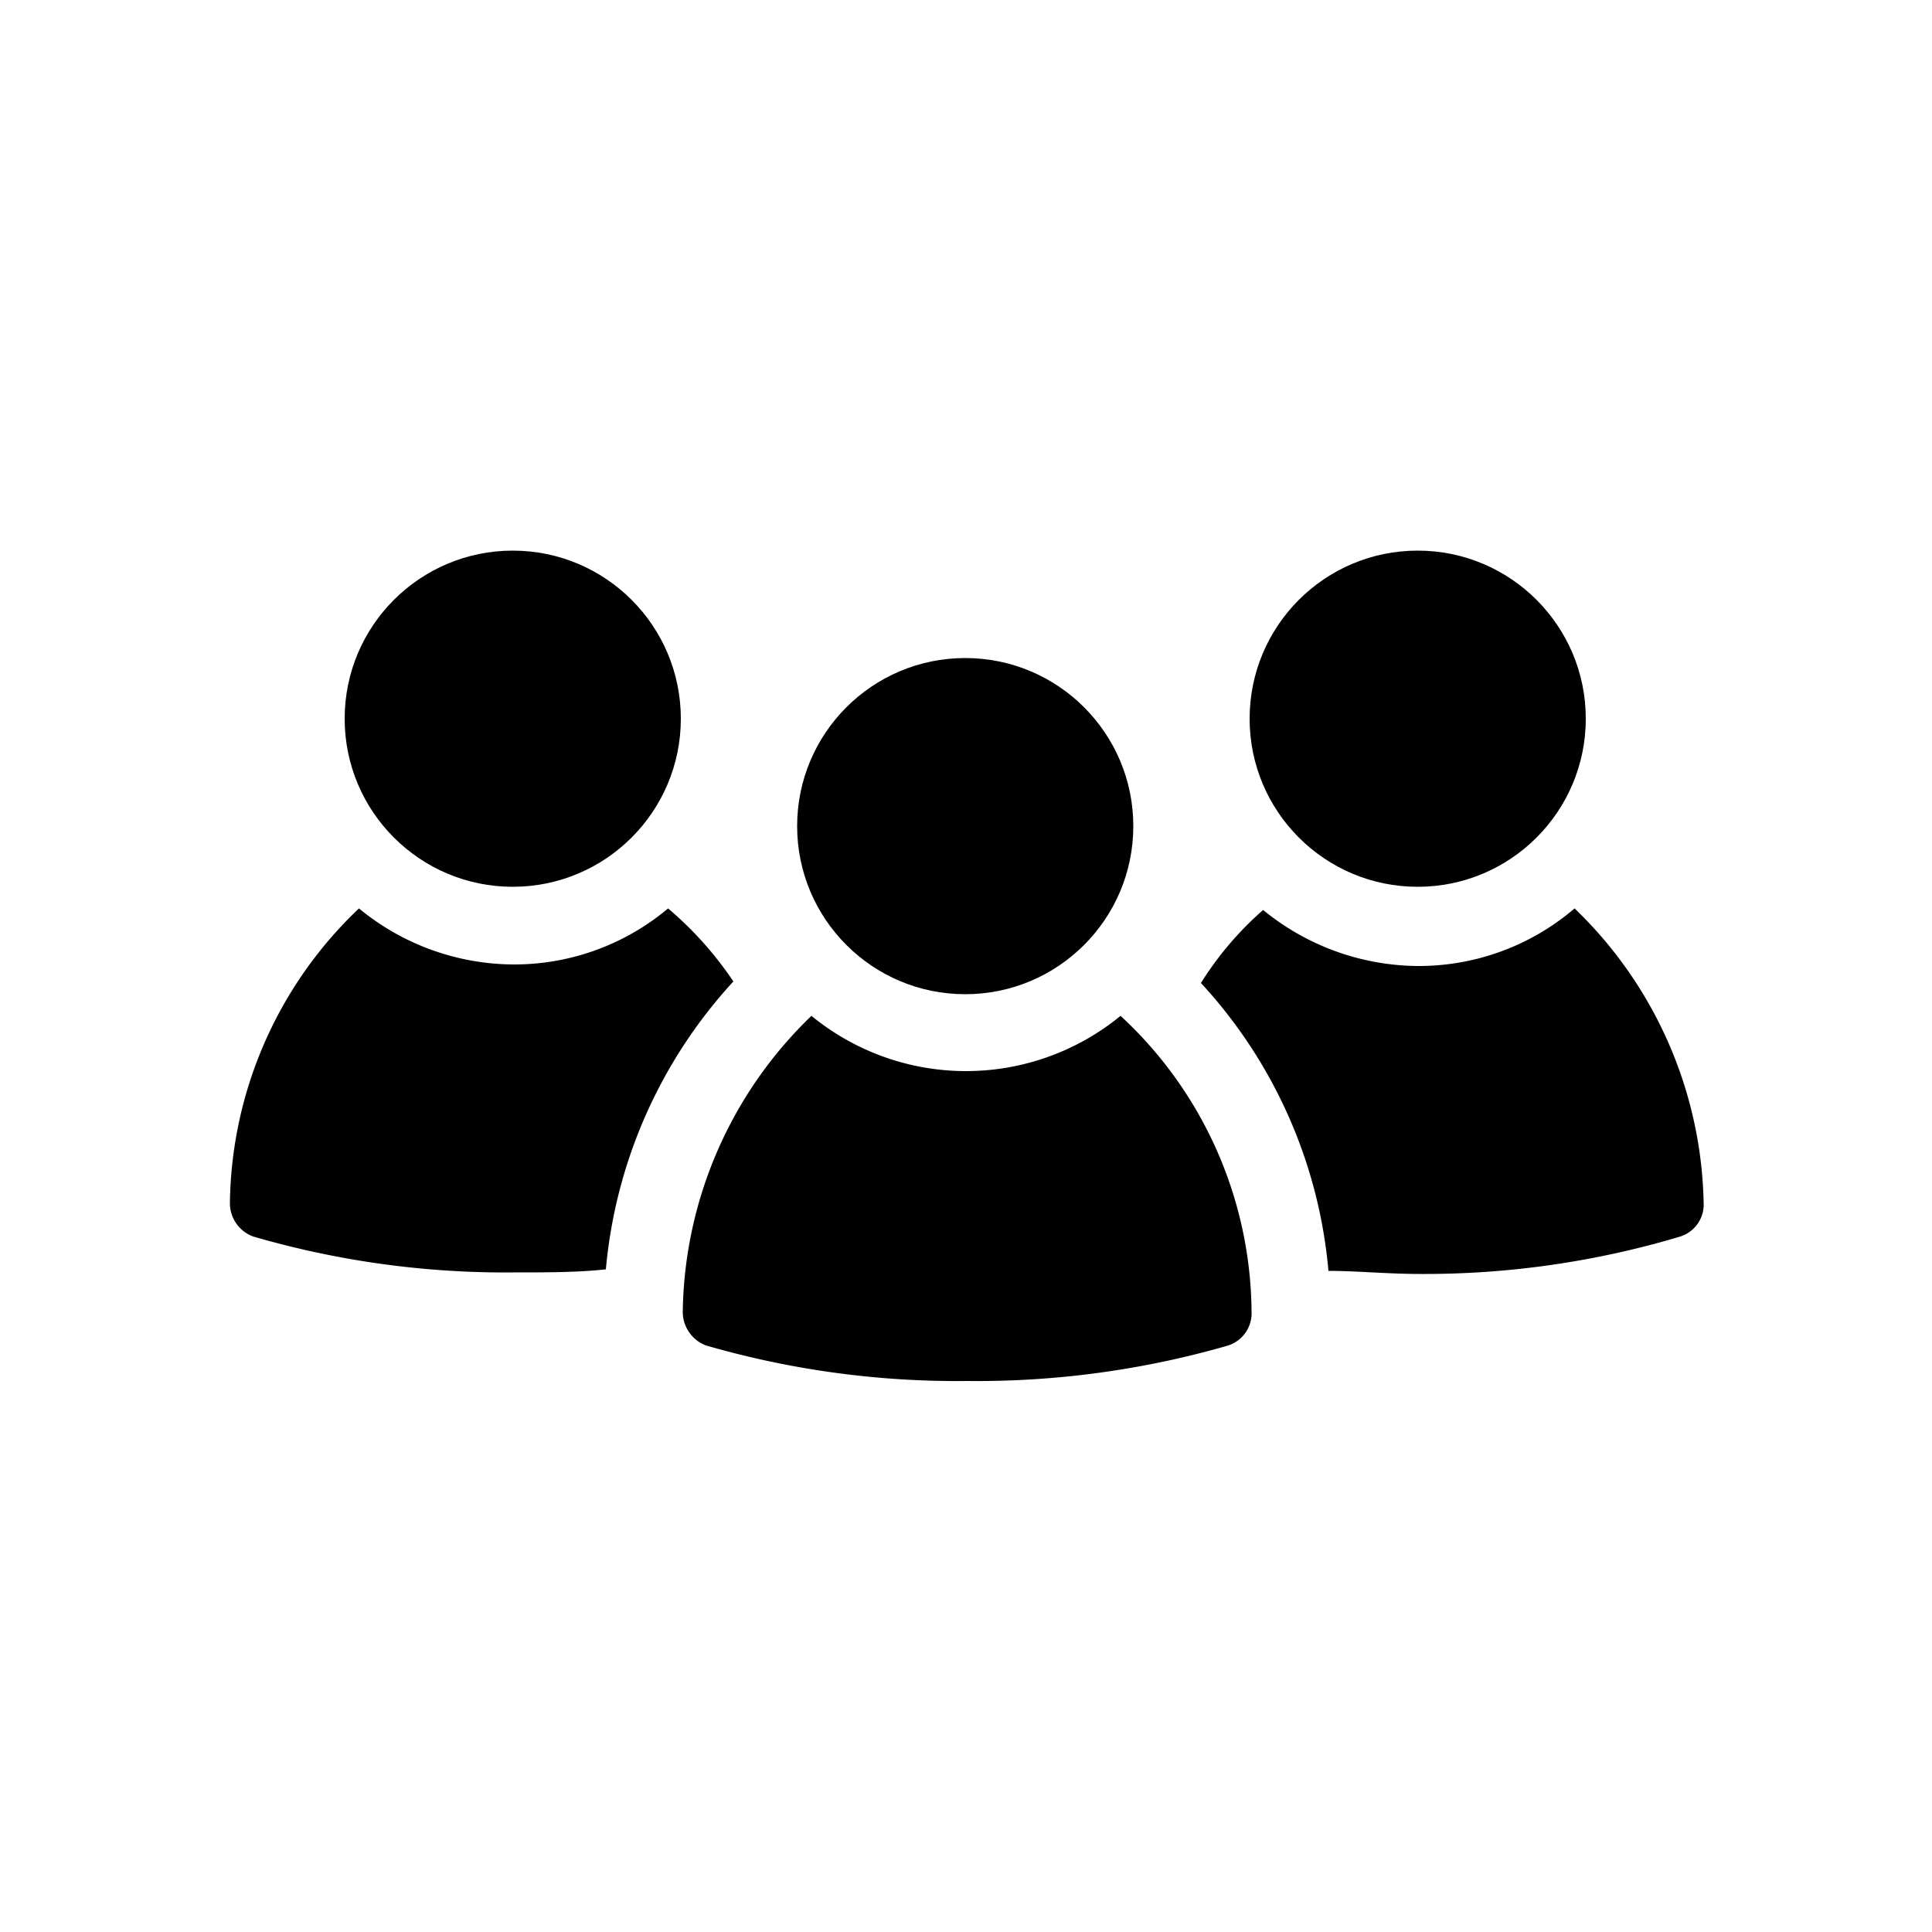 <svg id="Layer_1" data-name="Layer 1" xmlns="http://www.w3.org/2000/svg" viewBox="0 0 50 50"><defs><style>.cls-1{fill:#010101;}</style></defs><path class="cls-1" d="M40.75,23.51A6.2,6.2,0,0,1,36.69,25a6.38,6.38,0,0,1-4-1.45,8.47,8.47,0,0,0-1.61,1.89,12.61,12.61,0,0,1,3.3,7.45c.73,0,1.53.08,2.38.08A23.08,23.08,0,0,0,43.49,32a.87.87,0,0,0,.6-.88A10.86,10.86,0,0,0,40.75,23.51Z"/><circle class="cls-1" cx="36.69" cy="18.6" r="4.35"/><path class="cls-1" d="M17.29,23.51a6.19,6.19,0,0,1-4,1.45,6.33,6.33,0,0,1-4-1.45,10.69,10.69,0,0,0-3.34,7.61.92.92,0,0,0,.6.88,23.33,23.33,0,0,0,6.76.93c.84,0,1.65,0,2.37-.08a12.67,12.67,0,0,1,3.3-7.45A9.18,9.18,0,0,0,17.29,23.51Z"/><circle class="cls-1" cx="13.27" cy="18.6" r="4.35"/><path class="cls-1" d="M29,26.29a6.31,6.31,0,0,1-8,0,10.83,10.83,0,0,0-3.33,7.64.93.93,0,0,0,.6.89,23.37,23.37,0,0,0,6.76.92,23.44,23.44,0,0,0,6.76-.92.88.88,0,0,0,.6-.89A10.53,10.53,0,0,0,29,26.29Z"/><circle class="cls-1" cx="24.98" cy="21.38" r="4.35"/></svg>